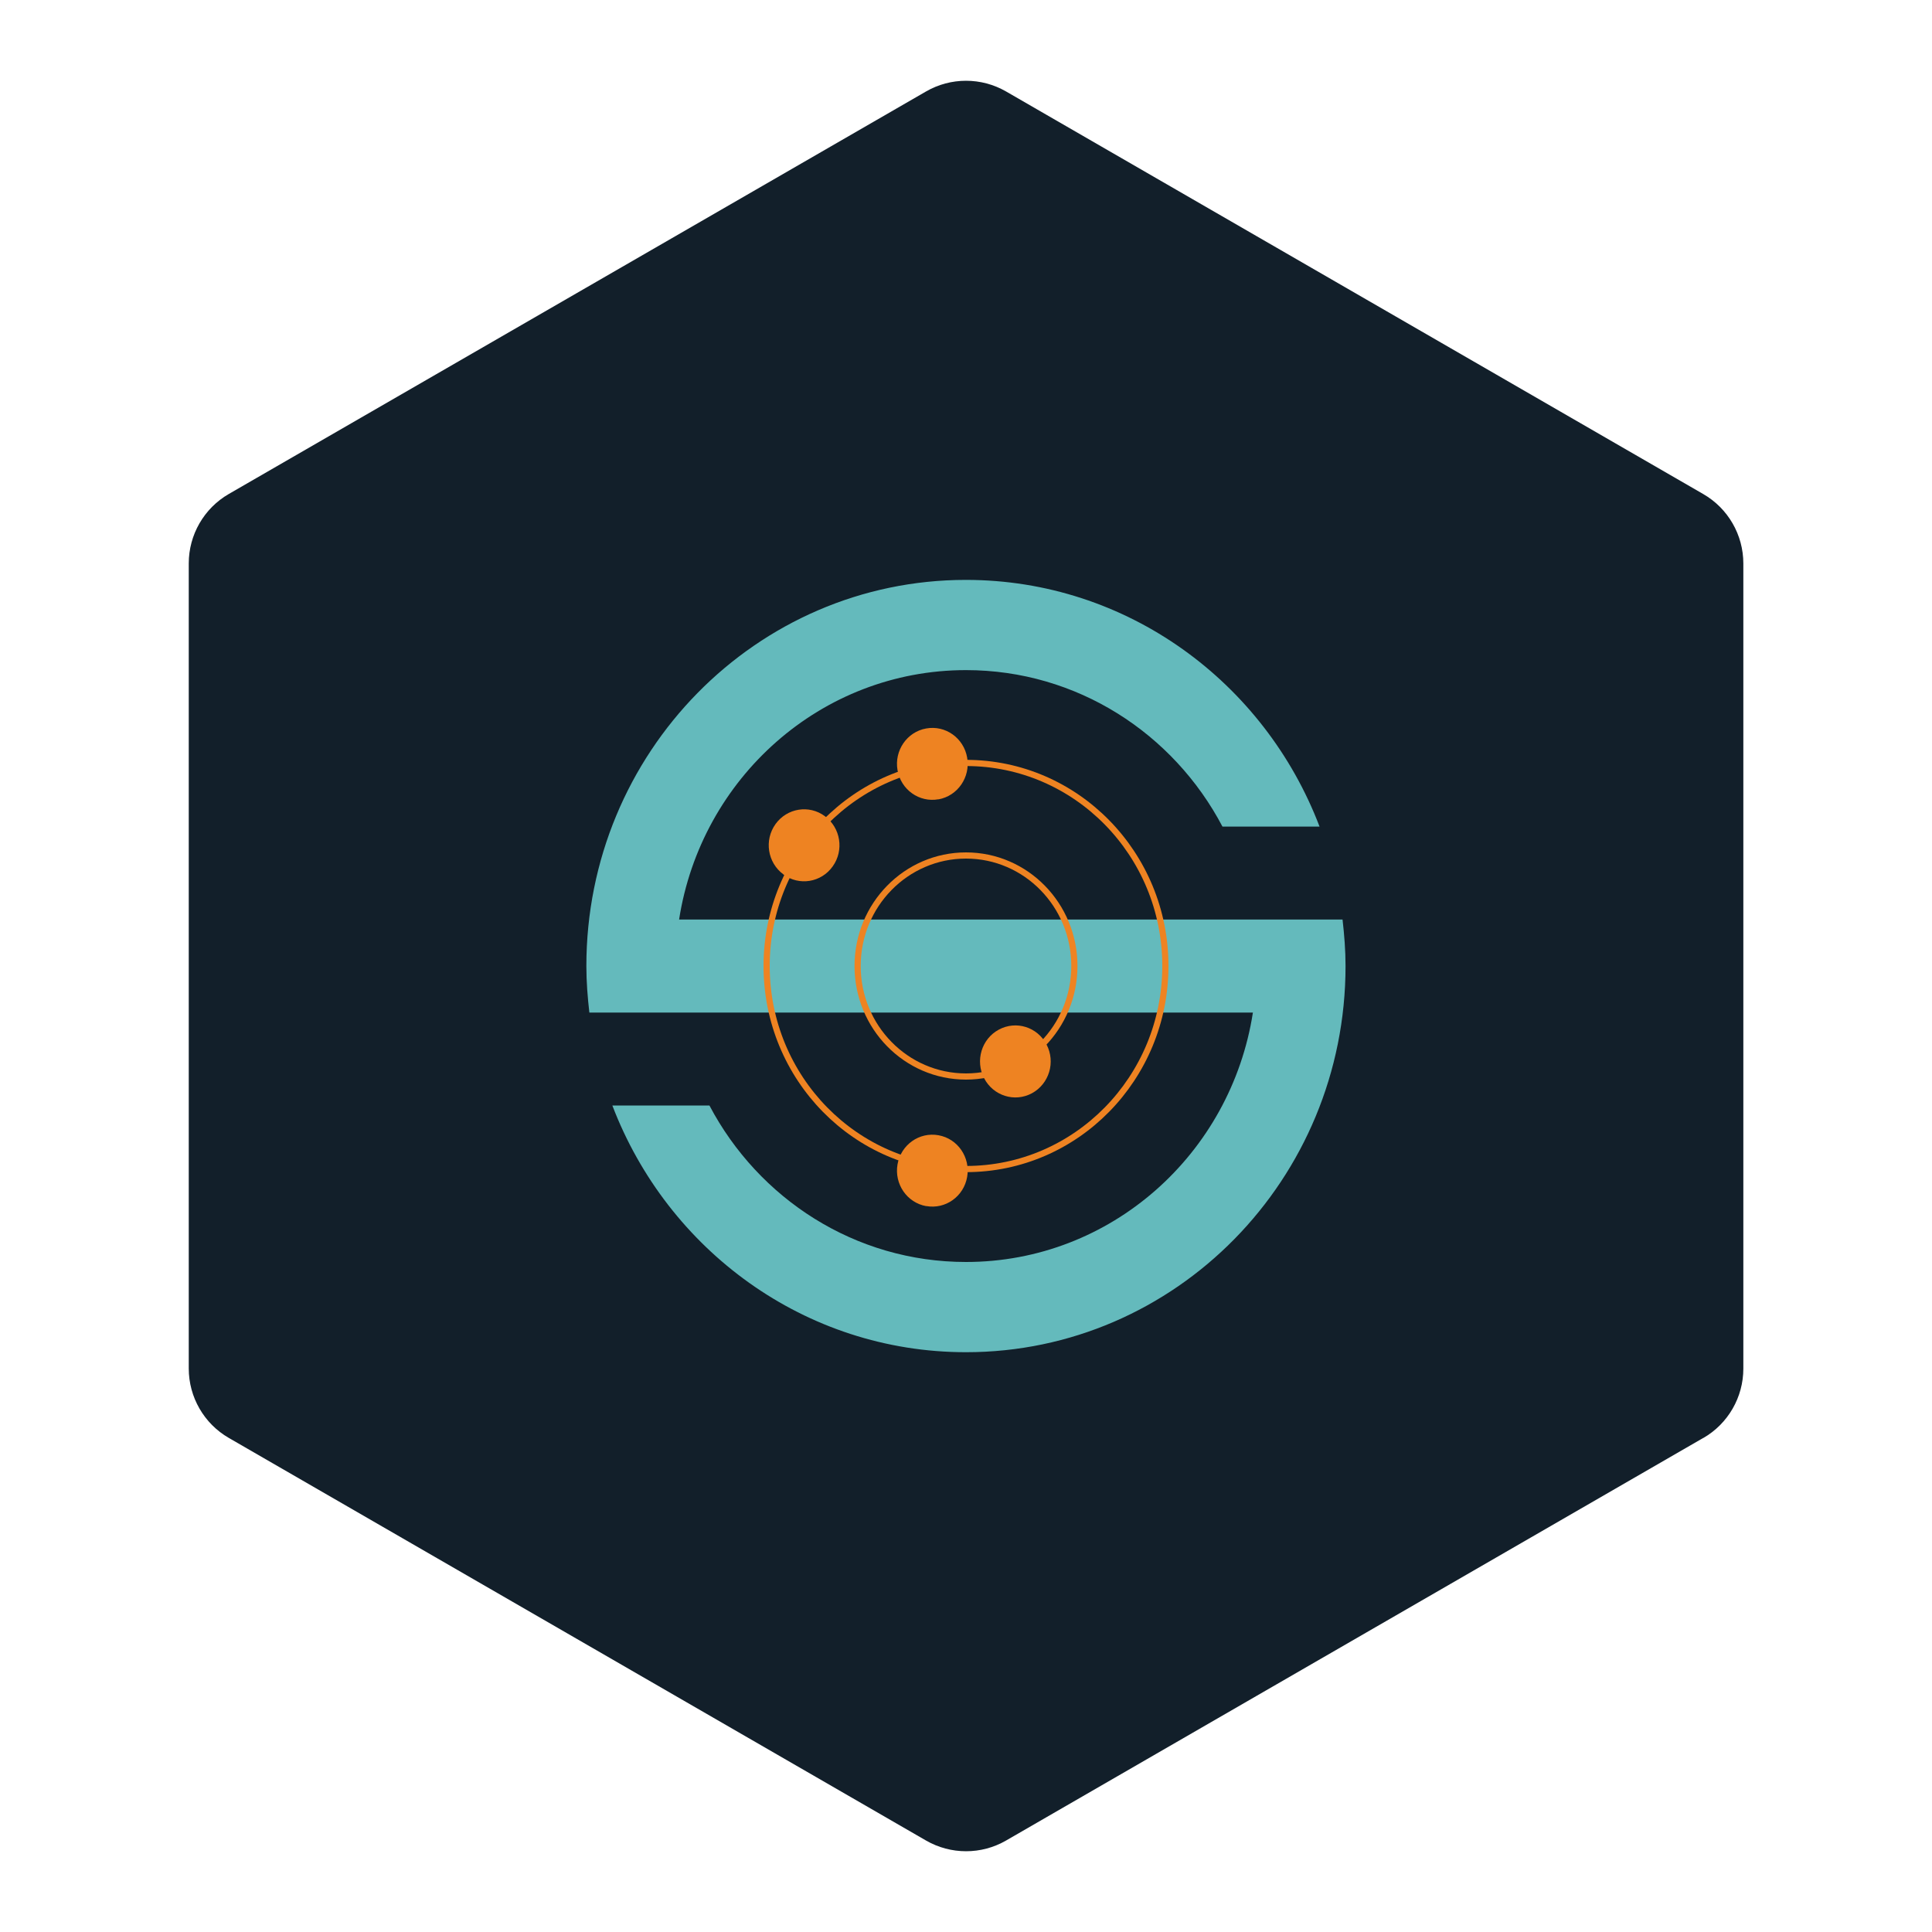 <svg xmlns="http://www.w3.org/2000/svg" id="texts" viewBox="0 0 200 200"><defs><style>      .cls-1 {        fill: none;        stroke: #ee8322;        stroke-width: .64px;      }      .cls-2 {        fill: #ee8322;      }      .cls-3 {        fill: #64babc;      }      .cls-4 {        fill: #121f2a;      }    </style></defs><path class="cls-4" d="m176.33,148.85l-72.18,41.68c-2.56,1.48-5.72,1.48-8.29,0l-72.18-41.68c-2.56-1.48-4.14-4.22-4.14-7.18V58.32c0-2.96,1.58-5.7,4.14-7.18L95.86,9.47c2.56-1.48,5.72-1.48,8.29,0l72.18,41.68c2.56,1.48,4.14,4.22,4.14,7.18v83.35c0,2.96-1.58,5.7-4.14,7.18Z"></path><g><path class="cls-3" d="m138.98,95.19h-68.68c2.27-14.63,14.69-25.82,29.7-25.82,11.5,0,21.48,6.56,26.55,16.2h10.05c-5.69-14.94-19.92-25.54-36.61-25.54-21.7,0-39.29,17.9-39.29,39.98,0,1.63.13,3.23.31,4.81h68.69c-2.27,14.63-14.69,25.82-29.7,25.82-11.5,0-21.48-6.56-26.56-16.2h-10.05c5.7,14.94,19.92,25.54,36.61,25.54,21.7,0,39.29-17.9,39.29-39.98,0-1.63-.13-3.23-.31-4.81"></path><path class="cls-1" d="m100,121.02c11.4,0,20.64-9.41,20.64-21.02s-9.24-21.02-20.64-21.02-20.64,9.41-20.64,21.02,9.24,21.02,20.64,21.02Z"></path><ellipse class="cls-1" cx="100" cy="100" rx="11.22" ry="11.44"></ellipse><path class="cls-2" d="m97.15,82.75c1.99-.36,3.32-2.29,2.97-4.32-.35-2.03-2.25-3.38-4.24-3.02-1.99.35-3.32,2.29-2.97,4.31.35,2.03,2.25,3.38,4.24,3.02"></path><path class="cls-2" d="m95.88,124.86c-1.99-.36-3.32-2.29-2.97-4.32.35-2.03,2.25-3.38,4.24-3.02,1.99.35,3.32,2.29,2.97,4.31-.35,2.03-2.25,3.38-4.24,3.02"></path><path class="cls-2" d="m106.83,113.17c1.78-.97,2.46-3.22,1.51-5.04-.95-1.82-3.16-2.51-4.95-1.54-1.78.96-2.46,3.22-1.51,5.04.95,1.81,3.16,2.51,4.95,1.54"></path><path class="cls-2" d="m81.09,90.52c1.63,1.21,3.92.84,5.11-.83,1.19-1.66.83-3.99-.81-5.2-1.63-1.21-3.92-.84-5.11.82-1.19,1.66-.83,3.99.81,5.2"></path></g></svg>